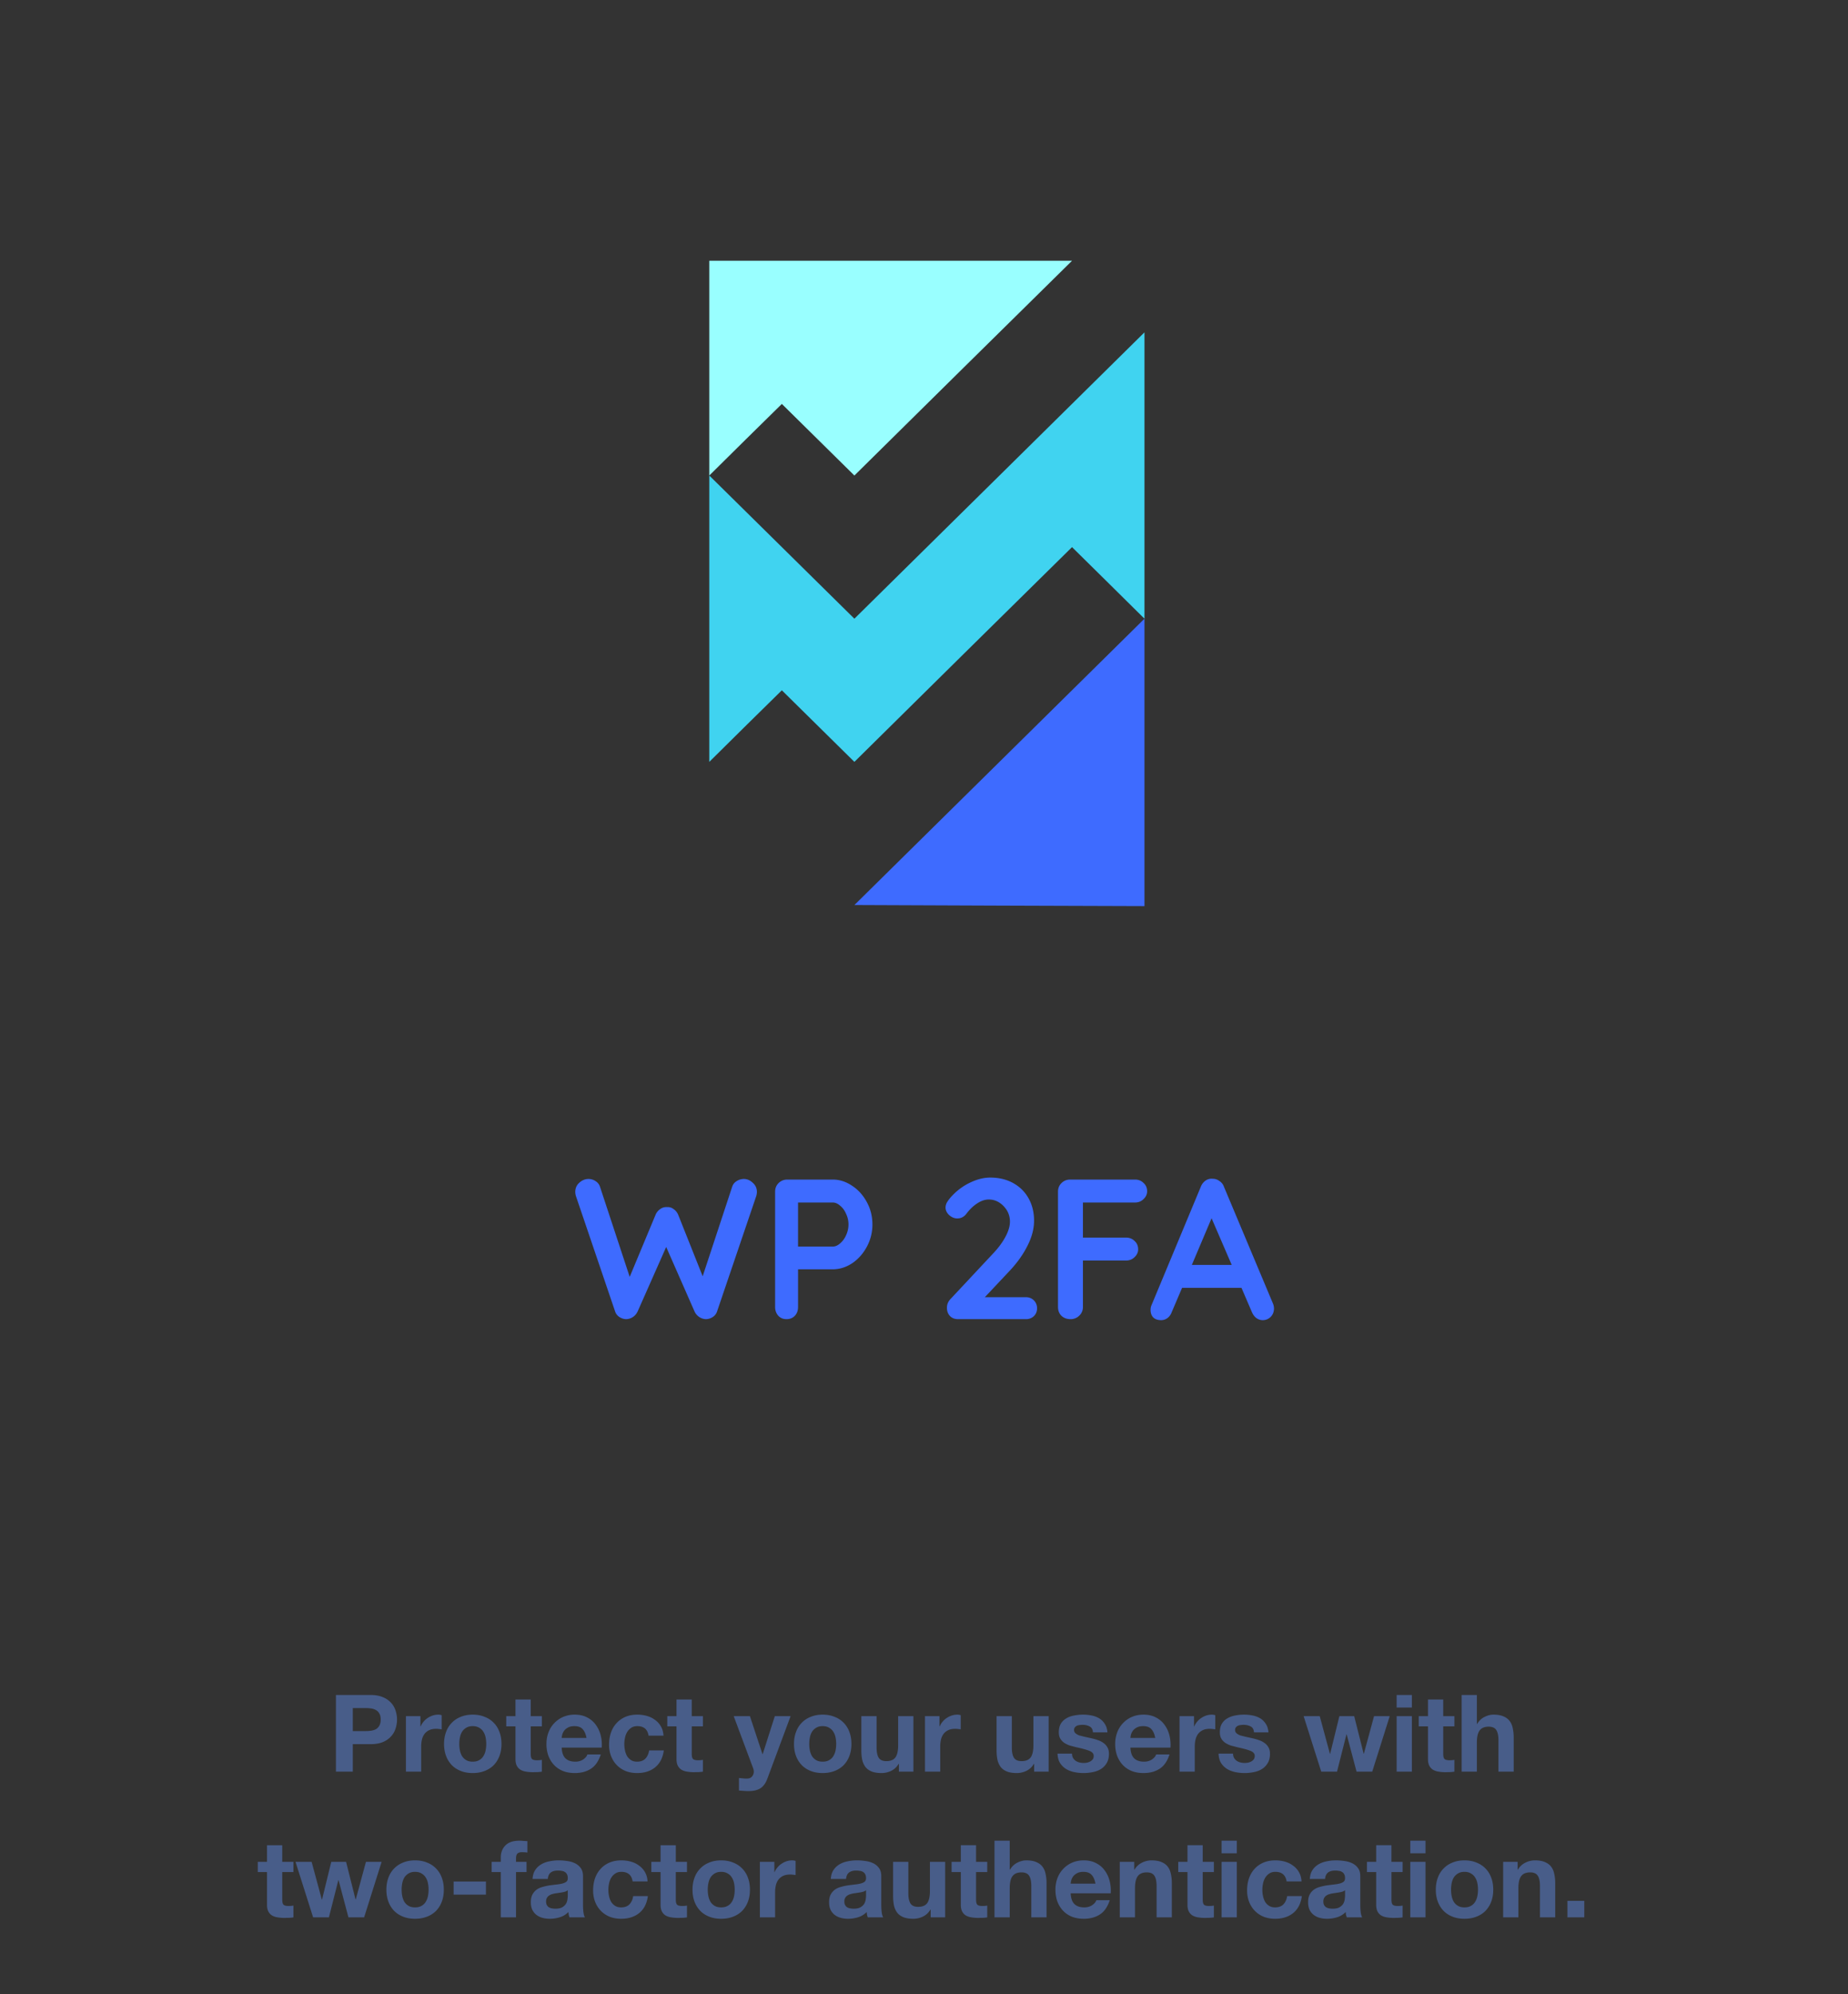 <?xml version="1.0" encoding="UTF-8"?> <svg xmlns="http://www.w3.org/2000/svg" xmlns:v="https://vecta.io/nano" width="241" height="260" fill="none"><rect width="100%" height="100%" fill="#333333" stroke="none"/><path d="M111.422 62.002l14.184-14.007L139.804 34h-23.658H92.5v13.994 14.007l4.724-4.673 4.737-4.66 4.724 4.66 4.737 4.673z" fill="#9ff"></path><path d="M149.252 118.146V99.414 80.669l-18.909 18.668-18.921 18.668 18.921.077 18.909.064z" fill="#3e6bff"></path><path d="M111.422 80.67l-4.737-4.673-4.724-4.661-4.737-4.673-4.724-4.661V80.67v18.668l4.724-4.673 4.737-4.66 4.724 4.66 4.737 4.673 14.184-14.007 14.198-13.994 4.724 4.661 4.724 4.673V62.002 43.334l-18.909 18.668-18.921 18.668z" fill="#40d3f0"></path><path d="M97.018 153.722c.416 0 .797.165 1.144.494.364.312.546.711.546 1.196 0 .156-.026.329-.078.52l-5.122 15.08a1.37 1.37 0 0 1-.546.702 1.69 1.69 0 0 1-.858.286c-.312 0-.607-.087-.884-.26a1.74 1.74 0 0 1-.65-.754l-3.692-8.398-3.718 8.398c-.156.329-.373.581-.65.754s-.572.26-.884.26a1.69 1.69 0 0 1-.858-.286 1.37 1.37 0 0 1-.546-.702l-5.122-15.08c-.052-.191-.078-.364-.078-.52 0-.485.173-.884.52-1.196.364-.329.763-.494 1.196-.494a1.61 1.61 0 0 1 .936.286c.277.173.468.416.572.728l3.874 11.752 3.38-8.112a1.66 1.66 0 0 1 .598-.728c.26-.191.555-.277.884-.26.329-.017.615.069.858.26.26.173.459.416.598.728l3.198 8.034 3.848-11.674c.104-.312.295-.555.572-.728.295-.191.615-.286.962-.286zm11.58.078c.884 0 1.724.269 2.522.806.797.52 1.438 1.231 1.924 2.132.485.884.728 1.855.728 2.912a6.05 6.05 0 0 1-.728 2.912c-.486.901-1.127 1.621-1.924 2.158-.798.52-1.638.78-2.522.78h-4.524v4.914c0 .468-.139.849-.416 1.144s-.642.442-1.092.442c-.434 0-.789-.147-1.066-.442-.278-.312-.416-.693-.416-1.144v-15.028c0-.451.147-.823.442-1.118.312-.312.693-.468 1.144-.468h5.928zm0 8.736c.329 0 .65-.139.962-.416.329-.277.589-.633.78-1.066.208-.451.312-.919.312-1.404s-.104-.945-.312-1.378c-.191-.451-.451-.806-.78-1.066-.312-.277-.633-.416-.962-.416h-4.524v5.746h4.524zm25.189 6.604a1.41 1.41 0 0 1 1.456 1.456 1.38 1.38 0 0 1-.416 1.014 1.46 1.46 0 0 1-1.04.39h-8.84c-.451 0-.806-.139-1.066-.416s-.39-.633-.39-1.066.156-.815.468-1.144l5.668-6.058c.641-.693 1.144-1.387 1.508-2.08.381-.711.572-1.361.572-1.95 0-.78-.277-1.456-.832-2.028s-1.196-.858-1.924-.858c-.503 0-1.014.173-1.534.52-.503.329-.962.771-1.378 1.326-.312.416-.711.624-1.196.624-.381 0-.737-.147-1.066-.442-.312-.295-.468-.624-.468-.988a1.4 1.4 0 0 1 .26-.78c.173-.277.433-.589.78-.936a7.84 7.84 0 0 1 2.288-1.586c.867-.399 1.699-.598 2.496-.598 1.144 0 2.149.243 3.016.728s1.534 1.153 2.002 2.002.702 1.811.702 2.886c0 1.057-.286 2.149-.858 3.276-.555 1.109-1.309 2.175-2.262 3.198l-3.302 3.51h5.356zm7.439-12.35v4.576h5.616c.451 0 .824.147 1.118.442.312.277.468.641.468 1.092 0 .381-.156.719-.468 1.014-.294.295-.667.442-1.118.442h-5.616v6.058a1.51 1.51 0 0 1-.494 1.144 1.57 1.57 0 0 1-1.118.442c-.485 0-.884-.147-1.196-.442-.294-.295-.442-.676-.442-1.144v-15.028c0-.451.148-.823.442-1.118.312-.312.694-.468 1.144-.468h8.45c.451 0 .824.147 1.118.442.312.277.468.641.468 1.092 0 .381-.156.719-.468 1.014-.294.295-.667.442-1.118.442h-6.786zm24.786 13.182a1.74 1.74 0 0 1 .13.624c0 .451-.147.823-.442 1.118a1.44 1.44 0 0 1-1.014.416c-.312 0-.598-.095-.858-.286-.243-.191-.433-.451-.572-.78l-1.352-3.146h-7.748l-1.352 3.172c-.121.329-.312.589-.572.78-.243.173-.511.26-.806.26-.451 0-.797-.121-1.04-.364-.225-.243-.338-.572-.338-.988a1.72 1.72 0 0 1 .078-.494l6.474-15.548a1.73 1.73 0 0 1 .624-.806c.277-.191.589-.269.936-.234.312 0 .598.095.858.286a1.45 1.45 0 0 1 .598.754l6.396 15.236zm-10.582-5.044h5.2l-2.626-6.084-2.574 6.084z" fill="#3e6bff"></path><path d="M46.008 225.708h1.708c.252 0 .495-.019.728-.056s.439-.107.616-.21c.177-.112.317-.266.42-.462.112-.196.168-.453.168-.77s-.056-.574-.168-.77c-.103-.196-.243-.345-.42-.448-.177-.112-.383-.187-.616-.224s-.476-.056-.728-.056h-1.708v2.996zm-2.198-4.704h4.508c.625 0 1.157.093 1.596.28a2.84 2.84 0 0 1 1.064.714 2.65 2.65 0 0 1 .602 1.022 3.66 3.66 0 0 1 .196 1.19c0 .401-.065.798-.196 1.19a2.65 2.65 0 0 1-.602 1.022c-.271.299-.625.541-1.064.728-.439.177-.971.266-1.596.266h-2.31V231H43.81v-9.996zm9.128 2.758h1.89v1.344h.028a2.34 2.34 0 0 1 .378-.616 2.27 2.27 0 0 1 .546-.49c.205-.14.425-.247.658-.322s.476-.112.728-.112c.131 0 .275.023.434.07v1.848a2.61 2.61 0 0 0-.336-.042c-.131-.019-.257-.028-.378-.028-.364 0-.672.061-.924.182s-.457.289-.616.504a1.99 1.99 0 0 0-.322.728 4 4 0 0 0-.098.91V231h-1.988v-7.238zm6.959 3.626c0 .289.028.574.084.854a2.44 2.44 0 0 0 .28.742 1.61 1.61 0 0 0 .546.518c.224.131.504.196.84.196s.616-.065.84-.196a1.46 1.46 0 0 0 .546-.518c.14-.224.238-.471.294-.742.056-.28.084-.565.084-.854s-.028-.574-.084-.854a2.1 2.1 0 0 0-.294-.742 1.46 1.46 0 0 0-.546-.518c-.224-.14-.504-.21-.84-.21s-.616.07-.84.21a1.61 1.61 0 0 0-.546.518c-.131.215-.224.462-.28.742s-.084.565-.084.854zm-1.988 0c0-.579.089-1.101.266-1.568a3.31 3.31 0 0 1 .756-1.204c.327-.336.719-.593 1.176-.77.457-.187.971-.28 1.54-.28s1.083.093 1.54.28c.467.177.863.434 1.19.77.327.327.579.728.756 1.204.177.467.266.989.266 1.568s-.089 1.101-.266 1.568-.429.868-.756 1.204c-.327.327-.723.579-1.19.756-.457.177-.971.266-1.54.266s-1.083-.089-1.54-.266-.849-.429-1.176-.756a3.47 3.47 0 0 1-.756-1.204c-.177-.467-.266-.989-.266-1.568zm11.303-3.626h1.456v1.33h-1.456v3.584c0 .336.056.56.168.672s.336.168.672.168l.322-.014a2.62 2.62 0 0 0 .294-.042V231a4.66 4.66 0 0 1-.56.056l-.602.014c-.308 0-.602-.023-.882-.07a2.03 2.03 0 0 1-.728-.238 1.31 1.31 0 0 1-.49-.518c-.121-.224-.182-.518-.182-.882v-4.27H66.02v-1.33h1.204v-2.17h1.988v2.17zm7.274 2.842c-.093-.504-.261-.887-.504-1.148-.233-.261-.593-.392-1.078-.392-.317 0-.583.056-.798.168-.205.103-.373.233-.504.392a1.65 1.65 0 0 0-.266.504c-.047.177-.075.336-.084.476h3.234zm-3.234 1.26c.028.644.191 1.111.49 1.4s.728.434 1.288.434c.401 0 .747-.098 1.036-.294.289-.205.467-.42.532-.644h1.75c-.28.868-.709 1.489-1.288 1.862s-1.279.56-2.1.56c-.569 0-1.083-.089-1.54-.266-.457-.187-.845-.448-1.162-.784s-.565-.737-.742-1.204c-.168-.467-.252-.98-.252-1.54 0-.541.089-1.045.266-1.512s.429-.868.756-1.204a3.53 3.53 0 0 1 1.162-.812 3.8 3.8 0 0 1 1.512-.294c.616 0 1.153.121 1.61.364.457.233.831.551 1.12.952a3.87 3.87 0 0 1 .644 1.372c.131.513.177 1.05.14 1.61h-5.222zm11.329-1.554c-.131-.831-.621-1.246-1.47-1.246-.317 0-.583.075-.798.224-.215.14-.392.327-.532.56-.131.224-.224.476-.28.756a4 4 0 0 0-.084.812c0 .261.028.527.084.798a2.69 2.69 0 0 0 .266.742c.131.215.303.392.518.532s.476.21.784.21c.476 0 .84-.131 1.092-.392.261-.271.425-.63.49-1.078h1.918c-.131.961-.504 1.694-1.12 2.198s-1.405.756-2.366.756c-.541 0-1.041-.089-1.498-.266-.448-.187-.831-.443-1.148-.77s-.565-.714-.742-1.162a4.11 4.11 0 0 1-.266-1.498c0-.56.079-1.078.238-1.554.168-.485.411-.901.728-1.246.317-.355.705-.63 1.162-.826s.98-.294 1.568-.294c.429 0 .84.056 1.232.168.401.112.756.285 1.064.518.317.224.574.509.77.854.196.336.308.737.336 1.204h-1.946zm5.631-2.548h1.456v1.33h-1.456v3.584c0 .336.056.56.168.672s.336.168.672.168l.322-.014a2.62 2.62 0 0 0 .294-.042V231a4.66 4.66 0 0 1-.56.056l-.602.014c-.308 0-.602-.023-.882-.07a2.03 2.03 0 0 1-.728-.238 1.31 1.31 0 0 1-.49-.518c-.121-.224-.182-.518-.182-.882v-4.27H87.02v-1.33h1.204v-2.17h1.988v2.17zm9.868 8.134c-.215.588-.513 1.008-.896 1.26s-.915.378-1.596.378a6.68 6.68 0 0 1-.616-.028l-.602-.042v-1.638l.574.056c.196.019.392.023.588.014.261-.028.453-.131.574-.308.131-.177.196-.373.196-.588 0-.159-.028-.308-.084-.448l-2.534-6.79h2.114l1.638 4.956h.028l1.582-4.956h2.058l-3.024 8.134zm5.454-4.508c0 .289.028.574.084.854a2.43 2.43 0 0 0 .28.742 1.61 1.61 0 0 0 .546.518c.224.131.504.196.84.196s.616-.065.84-.196c.233-.131.415-.303.546-.518.14-.224.238-.471.294-.742.056-.28.084-.565.084-.854s-.028-.574-.084-.854a2.1 2.1 0 0 0-.294-.742c-.131-.215-.313-.387-.546-.518-.224-.14-.504-.21-.84-.21s-.616.07-.84.21a1.61 1.61 0 0 0-.546.518c-.131.215-.224.462-.28.742s-.084.565-.084.854zm-1.988 0c0-.579.088-1.101.266-1.568.177-.476.429-.877.756-1.204.326-.336.718-.593 1.176-.77.457-.187.97-.28 1.54-.28s1.082.093 1.54.28c.466.177.863.434 1.19.77a3.33 3.33 0 0 1 .756 1.204c.177.467.266.989.266 1.568s-.089 1.101-.266 1.568a3.49 3.49 0 0 1-.756 1.204 3.33 3.33 0 0 1-1.19.756c-.458.177-.971.266-1.54.266s-1.083-.089-1.54-.266-.85-.429-1.176-.756a3.46 3.46 0 0 1-.756-1.204c-.178-.467-.266-.989-.266-1.568zM119.118 231h-1.89v-1.008h-.042c-.252.42-.578.723-.98.91s-.812.28-1.232.28c-.532 0-.97-.07-1.316-.21-.336-.14-.602-.336-.798-.588-.196-.261-.336-.574-.42-.938-.074-.373-.112-.784-.112-1.232v-4.452h1.988v4.088c0 .597.094 1.045.28 1.344.187.289.518.434.994.434.542 0 .934-.159 1.176-.476.243-.327.364-.859.364-1.596v-3.794h1.988V231zm1.509-7.238h1.89v1.344h.028c.093-.224.219-.429.378-.616.159-.196.341-.359.546-.49.205-.14.425-.247.658-.322s.476-.112.728-.112a1.54 1.54 0 0 1 .434.07v1.848c-.093-.019-.205-.033-.336-.042a2.63 2.63 0 0 0-.378-.028c-.364 0-.672.061-.924.182a1.63 1.63 0 0 0-.616.504 1.99 1.99 0 0 0-.322.728c-.065.28-.098.583-.098.91V231h-1.988v-7.238zM136.755 231h-1.89v-1.008h-.042a2.24 2.24 0 0 1-.98.91c-.401.187-.812.28-1.232.28-.532 0-.971-.07-1.316-.21-.336-.14-.602-.336-.798-.588-.196-.261-.336-.574-.42-.938-.075-.373-.112-.784-.112-1.232v-4.452h1.988v4.088c0 .597.093 1.045.28 1.344.187.289.518.434.994.434.541 0 .933-.159 1.176-.476.243-.327.364-.859.364-1.596v-3.794h1.988V231zm3.049-2.352a1.18 1.18 0 0 0 .126.56 1.36 1.36 0 0 0 .35.378 1.58 1.58 0 0 0 .476.21c.186.047.378.07.574.07a2.36 2.36 0 0 0 .434-.042 1.73 1.73 0 0 0 .42-.154c.13-.075.238-.168.322-.28.084-.121.126-.271.126-.448 0-.299-.201-.523-.602-.672-.392-.149-.943-.299-1.652-.448l-.854-.224c-.271-.093-.514-.21-.728-.35-.215-.149-.388-.331-.518-.546-.131-.224-.196-.495-.196-.812 0-.467.088-.849.266-1.148a2 2 0 0 1 .728-.7c.298-.177.634-.299 1.008-.364a5.81 5.81 0 0 1 1.148-.112c.392 0 .77.037 1.134.112a3.04 3.04 0 0 1 .994.378c.289.177.527.415.714.714.196.289.312.658.35 1.106h-1.89c-.028-.383-.173-.639-.434-.77-.262-.14-.57-.21-.924-.21a2.53 2.53 0 0 0-.364.028c-.131.009-.252.037-.364.084a.72.72 0 0 0-.266.21c-.075.084-.112.201-.112.35 0 .177.065.322.196.434s.298.205.504.28l.728.182.826.182c.289.065.569.145.84.238.28.093.527.219.742.378a1.71 1.71 0 0 1 .518.574c.13.224.196.504.196.84 0 .476-.098.877-.294 1.204a2.26 2.26 0 0 1-.742.77c-.308.196-.663.331-1.064.406-.392.084-.794.126-1.204.126-.42 0-.831-.042-1.232-.126s-.761-.224-1.078-.42c-.308-.196-.565-.453-.77-.77-.196-.327-.304-.733-.322-1.218h1.89zm10.851-2.044c-.093-.504-.261-.887-.504-1.148-.233-.261-.592-.392-1.078-.392-.317 0-.583.056-.798.168a1.53 1.53 0 0 0-.504.392c-.121.159-.21.327-.266.504-.046.177-.074.336-.084.476h3.234zm-3.234 1.26c.028.644.192 1.111.49 1.4s.728.434 1.288.434c.402 0 .747-.098 1.036-.294.29-.205.467-.42.532-.644h1.75c-.28.868-.709 1.489-1.288 1.862s-1.278.56-2.1.56c-.569 0-1.082-.089-1.54-.266a3.29 3.29 0 0 1-1.162-.784c-.317-.336-.564-.737-.742-1.204-.168-.467-.252-.98-.252-1.54a4.23 4.23 0 0 1 .266-1.512 3.49 3.49 0 0 1 .756-1.204c.327-.345.714-.616 1.162-.812.458-.196.962-.294 1.512-.294.616 0 1.153.121 1.61.364.458.233.831.551 1.12.952.299.401.514.859.644 1.372a5.08 5.08 0 0 1 .14 1.61h-5.222zm6.401-4.102h1.89v1.344h.028a2.37 2.37 0 0 1 .378-.616c.159-.196.341-.359.546-.49a2.56 2.56 0 0 1 .658-.322c.234-.075.476-.112.728-.112.131 0 .276.023.434.07v1.848c-.093-.019-.205-.033-.336-.042a2.61 2.61 0 0 0-.378-.028c-.364 0-.672.061-.924.182a1.63 1.63 0 0 0-.616.504c-.149.205-.256.448-.322.728s-.098.583-.098.91V231h-1.988v-7.238zm6.982 4.886a1.18 1.18 0 0 0 .126.56 1.36 1.36 0 0 0 .35.378 1.58 1.58 0 0 0 .476.21c.186.047.378.07.574.07a2.36 2.36 0 0 0 .434-.042 1.73 1.73 0 0 0 .42-.154c.13-.075.238-.168.322-.28.084-.121.126-.271.126-.448 0-.299-.201-.523-.602-.672-.392-.149-.943-.299-1.652-.448l-.854-.224c-.271-.093-.514-.21-.728-.35-.215-.149-.388-.331-.518-.546-.131-.224-.196-.495-.196-.812 0-.467.088-.849.266-1.148a2 2 0 0 1 .728-.7c.298-.177.634-.299 1.008-.364a5.81 5.81 0 0 1 1.148-.112c.392 0 .77.037 1.134.112a3.04 3.04 0 0 1 .994.378c.289.177.527.415.714.714.196.289.312.658.35 1.106h-1.89c-.028-.383-.173-.639-.434-.77-.262-.14-.57-.21-.924-.21a2.53 2.53 0 0 0-.364.028c-.131.009-.252.037-.364.084a.72.72 0 0 0-.266.21c-.075.084-.112.201-.112.35 0 .177.065.322.196.434s.298.205.504.28l.728.182.826.182c.289.065.569.145.84.238.28.093.527.219.742.378a1.71 1.71 0 0 1 .518.574c.13.224.196.504.196.84 0 .476-.098.877-.294 1.204a2.26 2.26 0 0 1-.742.77c-.308.196-.663.331-1.064.406-.392.084-.794.126-1.204.126-.42 0-.831-.042-1.232-.126s-.761-.224-1.078-.42c-.308-.196-.565-.453-.77-.77-.196-.327-.304-.733-.322-1.218h1.89zm18.15 2.352h-2.044l-1.288-4.858h-.028L174.362 231h-2.058l-2.296-7.238h2.1l1.33 4.914h.028l1.204-4.914h1.932l1.232 4.9h.028l1.33-4.9h2.044L178.954 231zm5.172-8.358h-1.988v-1.638h1.988v1.638zm-1.988 1.12h1.988V231h-1.988v-7.238zm6.074 0h1.456v1.33h-1.456v3.584c0 .336.056.56.168.672s.336.168.672.168l.322-.014c.102-.009.2-.023.294-.042V231a4.67 4.67 0 0 1-.56.056l-.602.014c-.308 0-.602-.023-.882-.07a2.02 2.02 0 0 1-.728-.238c-.206-.121-.369-.294-.49-.518s-.182-.518-.182-.882v-4.27h-1.204v-1.33h1.204v-2.17h1.988v2.17zm2.401-2.758h1.988v3.766h.042c.252-.42.574-.723.966-.91.392-.196.775-.294 1.148-.294.532 0 .966.075 1.302.224.346.14.616.341.812.602.196.252.332.565.406.938.084.364.126.77.126 1.218V231h-1.988v-4.088c0-.597-.093-1.041-.28-1.33-.186-.299-.518-.448-.994-.448-.541 0-.933.163-1.176.49-.242.317-.364.845-.364 1.582V231h-1.988v-9.996zM36.809 242.762h1.456v1.33h-1.456v3.584c0 .336.056.56.168.672s.336.168.672.168l.322-.014a2.62 2.62 0 0 0 .294-.042V250a4.66 4.66 0 0 1-.56.056l-.602.014c-.308 0-.602-.023-.882-.07-.271-.037-.513-.117-.728-.238a1.31 1.31 0 0 1-.49-.518c-.121-.224-.182-.518-.182-.882v-4.27h-1.204v-1.33h1.204v-2.17h1.988v2.17zM47.485 250h-2.044l-1.288-4.858h-.028L42.893 250h-2.058l-2.296-7.238h2.1l1.33 4.914h.028l1.204-4.914h1.932l1.232 4.9h.028l1.33-4.9h2.044L47.485 250zm4.892-3.612c0 .289.028.574.084.854.056.271.149.518.28.742a1.61 1.61 0 0 0 .546.518c.224.131.504.196.84.196s.616-.065.84-.196c.233-.131.415-.303.546-.518.14-.224.238-.471.294-.742.056-.28.084-.565.084-.854s-.028-.574-.084-.854a2.1 2.1 0 0 0-.294-.742c-.131-.215-.313-.387-.546-.518-.224-.14-.504-.21-.84-.21s-.616.07-.84.21a1.61 1.61 0 0 0-.546.518c-.131.215-.224.462-.28.742s-.084.565-.084.854zm-1.988 0c0-.579.089-1.101.266-1.568.177-.476.429-.877.756-1.204.327-.336.719-.593 1.176-.77.457-.187.971-.28 1.54-.28s1.083.093 1.54.28c.467.177.863.434 1.19.77a3.31 3.31 0 0 1 .756 1.204c.177.467.266.989.266 1.568s-.089 1.101-.266 1.568a3.47 3.47 0 0 1-.756 1.204 3.32 3.32 0 0 1-1.19.756c-.457.177-.971.266-1.54.266s-1.083-.089-1.54-.266-.849-.429-1.176-.756c-.327-.336-.579-.737-.756-1.204s-.266-.989-.266-1.568zm8.769-1.064h4.214v1.708h-4.214v-1.708zm6.149-1.232h-1.19v-1.33h1.19v-.56c0-.644.201-1.171.602-1.582s1.008-.616 1.82-.616a4.99 4.99 0 0 1 .532.028l.518.028v1.484a6.11 6.11 0 0 0-.728-.042c-.271 0-.467.065-.588.196-.112.121-.168.331-.168.63v.434h1.372v1.33h-1.372V250h-1.988v-5.908zm4.144.896c.028-.467.145-.854.35-1.162s.467-.555.784-.742.672-.317 1.064-.392c.401-.084.803-.126 1.204-.126a7.45 7.45 0 0 1 1.106.084c.373.047.714.145 1.022.294a1.98 1.98 0 0 1 .756.63c.196.261.294.611.294 1.05v3.766a7.57 7.57 0 0 0 .056.938c.037.299.103.523.196.672h-2.016l-.098-.336-.042-.364a2.59 2.59 0 0 1-1.12.686c-.429.131-.868.196-1.316.196-.345 0-.667-.042-.966-.126s-.56-.215-.784-.392-.401-.401-.532-.672c-.121-.271-.182-.593-.182-.966 0-.411.07-.747.21-1.008.149-.271.336-.485.56-.644.233-.159.495-.275.784-.35.299-.084.597-.149.896-.196l.882-.112c.289-.028.546-.07.77-.126s.401-.135.532-.238c.131-.112.191-.271.182-.476 0-.215-.037-.383-.112-.504-.065-.131-.159-.229-.28-.294-.112-.075-.247-.121-.406-.14-.149-.028-.313-.042-.49-.042-.392 0-.7.084-.924.252s-.355.448-.392.84h-1.988zm4.592 1.47a.97.97 0 0 1-.322.182 3.79 3.79 0 0 1-.406.098l-.448.07-.476.07a3.86 3.86 0 0 0-.448.112 1.33 1.33 0 0 0-.378.196c-.103.075-.187.173-.252.294s-.098.275-.098.462c0 .177.033.327.098.448a.81.81 0 0 0 .266.294c.112.065.243.112.392.14a2.5 2.5 0 0 0 .462.042c.392 0 .695-.065.91-.196s.373-.285.476-.462a1.46 1.46 0 0 0 .182-.56c.028-.187.042-.336.042-.448v-.742zm8.459-1.148c-.131-.831-.621-1.246-1.47-1.246-.317 0-.583.075-.798.224-.215.14-.392.327-.532.56-.131.224-.224.476-.28.756a4 4 0 0 0-.084.812c0 .261.028.527.084.798a2.69 2.69 0 0 0 .266.742c.131.215.303.392.518.532s.476.21.784.21c.476 0 .84-.131 1.092-.392.261-.271.425-.63.49-1.078h1.918c-.131.961-.504 1.694-1.12 2.198s-1.405.756-2.366.756c-.541 0-1.041-.089-1.498-.266-.448-.187-.831-.443-1.148-.77s-.565-.714-.742-1.162c-.177-.457-.266-.957-.266-1.498 0-.56.079-1.078.238-1.554.168-.485.411-.901.728-1.246.317-.355.705-.63 1.162-.826s.98-.294 1.568-.294c.429 0 .84.056 1.232.168.401.112.756.285 1.064.518.317.224.574.509.77.854.196.336.308.737.336 1.204h-1.946zm5.631-2.548h1.456v1.33h-1.456v3.584c0 .336.056.56.168.672s.336.168.672.168l.322-.014a2.62 2.62 0 0 0 .294-.042V250a4.66 4.66 0 0 1-.56.056l-.602.014c-.308 0-.602-.023-.882-.07a2.03 2.03 0 0 1-.728-.238 1.31 1.31 0 0 1-.49-.518c-.121-.224-.182-.518-.182-.882v-4.27h-1.204v-1.33h1.204v-2.17h1.988v2.17zm4.166 3.626c0 .289.028.574.084.854a2.44 2.44 0 0 0 .28.742 1.61 1.61 0 0 0 .546.518c.224.131.504.196.84.196s.616-.065.84-.196a1.46 1.46 0 0 0 .546-.518c.14-.224.238-.471.294-.742.056-.28.084-.565.084-.854s-.028-.574-.084-.854a2.1 2.1 0 0 0-.294-.742 1.46 1.46 0 0 0-.546-.518c-.224-.14-.504-.21-.84-.21s-.616.07-.84.21a1.61 1.61 0 0 0-.546.518c-.131.215-.224.462-.28.742s-.084.565-.084.854zm-1.988 0c0-.579.089-1.101.266-1.568a3.31 3.31 0 0 1 .756-1.204c.327-.336.719-.593 1.176-.77.457-.187.971-.28 1.54-.28s1.083.093 1.54.28c.467.177.863.434 1.19.77a3.31 3.31 0 0 1 .756 1.204c.177.467.266.989.266 1.568s-.089 1.101-.266 1.568a3.47 3.47 0 0 1-.756 1.204c-.327.327-.723.579-1.19.756-.457.177-.971.266-1.54.266s-1.083-.089-1.54-.266-.849-.429-1.176-.756a3.47 3.47 0 0 1-.756-1.204c-.177-.467-.266-.989-.266-1.568zm8.783-3.626h1.89v1.344h.028c.093-.224.219-.429.378-.616.159-.196.341-.359.546-.49.205-.14.425-.247.658-.322s.476-.112.728-.112a1.54 1.54 0 0 1 .434.07v1.848c-.093-.019-.205-.033-.336-.042a2.63 2.63 0 0 0-.378-.028c-.364 0-.672.061-.924.182a1.63 1.63 0 0 0-.616.504 1.99 1.99 0 0 0-.322.728c-.065.28-.098.583-.098.91V250h-1.988v-7.238zm9.254 2.226c.028-.467.144-.854.35-1.162s.466-.555.784-.742.672-.317 1.064-.392c.401-.084.802-.126 1.204-.126.364 0 .732.028 1.106.084a3.27 3.27 0 0 1 1.022.294 1.98 1.98 0 0 1 .756.63c.196.261.294.611.294 1.05v3.766c0 .327.018.639.056.938s.102.523.196.672h-2.016l-.098-.336-.042-.364c-.318.327-.691.555-1.12.686a4.49 4.49 0 0 1-1.316.196 3.55 3.55 0 0 1-.966-.126c-.299-.084-.56-.215-.784-.392a1.88 1.88 0 0 1-.532-.672c-.122-.271-.182-.593-.182-.966 0-.411.07-.747.21-1.008a1.89 1.89 0 0 1 .56-.644c.233-.159.494-.275.784-.35a7.72 7.72 0 0 1 .896-.196l.882-.112a5.31 5.31 0 0 0 .77-.126c.224-.056.401-.135.532-.238.13-.112.191-.271.182-.476 0-.215-.038-.383-.112-.504a.66.66 0 0 0-.28-.294c-.112-.075-.248-.121-.406-.14a2.67 2.67 0 0 0-.49-.042c-.392 0-.7.084-.924.252s-.355.448-.392.84h-1.988zm4.592 1.47c-.084.075-.192.135-.322.182a3.85 3.85 0 0 1-.406.098l-.448.07-.476.07a3.81 3.81 0 0 0-.448.112 1.33 1.33 0 0 0-.378.196.86.86 0 0 0-.252.294c-.066.121-.098.275-.098.462 0 .177.032.327.098.448a.81.81 0 0 0 .266.294 1.22 1.22 0 0 0 .392.14c.149.028.303.042.462.042.392 0 .695-.065.91-.196s.373-.285.476-.462c.102-.187.163-.373.182-.56.028-.187.042-.336.042-.448v-.742zM123.261 250h-1.89v-1.008h-.042a2.24 2.24 0 0 1-.98.91c-.401.187-.812.28-1.232.28-.532 0-.971-.07-1.316-.21-.336-.14-.602-.336-.798-.588-.196-.261-.336-.574-.42-.938-.075-.373-.112-.784-.112-1.232v-4.452h1.988v4.088c0 .597.093 1.045.28 1.344.187.289.518.434.994.434.541 0 .933-.159 1.176-.476.243-.327.364-.859.364-1.596v-3.794h1.988V250zm4.029-7.238h1.456v1.33h-1.456v3.584c0 .336.056.56.168.672s.336.168.672.168l.322-.014c.102-.009.2-.023.294-.042V250a4.67 4.67 0 0 1-.56.056l-.602.014c-.308 0-.602-.023-.882-.07a2.02 2.02 0 0 1-.728-.238c-.206-.121-.369-.294-.49-.518s-.182-.518-.182-.882v-4.27h-1.204v-1.33h1.204v-2.17h1.988v2.17zm2.402-2.758h1.988v3.766h.042c.252-.42.574-.723.966-.91.392-.196.774-.294 1.148-.294.532 0 .966.075 1.302.224.345.14.616.341.812.602.196.252.331.565.406.938.084.364.126.77.126 1.218V250h-1.988v-4.088c0-.597-.094-1.041-.28-1.33-.187-.299-.518-.448-.994-.448-.542 0-.934.163-1.176.49-.243.317-.364.845-.364 1.582V250h-1.988v-9.996zm13.17 5.6c-.093-.504-.261-.887-.504-1.148-.233-.261-.592-.392-1.078-.392-.317 0-.583.056-.798.168a1.53 1.53 0 0 0-.504.392c-.121.159-.21.327-.266.504-.046.177-.074.336-.084.476h3.234zm-3.234 1.26c.028.644.192 1.111.49 1.4s.728.434 1.288.434c.402 0 .747-.098 1.036-.294.29-.205.467-.42.532-.644h1.75c-.28.868-.709 1.489-1.288 1.862s-1.278.56-2.1.56c-.569 0-1.082-.089-1.54-.266a3.29 3.29 0 0 1-1.162-.784c-.317-.336-.564-.737-.742-1.204-.168-.467-.252-.98-.252-1.54a4.23 4.23 0 0 1 .266-1.512 3.49 3.49 0 0 1 .756-1.204c.327-.345.714-.616 1.162-.812.458-.196.962-.294 1.512-.294.616 0 1.153.121 1.61.364.458.233.831.551 1.12.952.299.401.514.859.644 1.372a5.08 5.08 0 0 1 .14 1.61h-5.222zm6.401-4.102h1.89v1.008h.042a2.24 2.24 0 0 1 .98-.91 2.78 2.78 0 0 1 1.232-.294c.532 0 .966.075 1.302.224.346.14.616.341.812.602.196.252.332.565.406.938.084.364.126.77.126 1.218V250h-1.988v-4.088c0-.597-.093-1.041-.28-1.33-.186-.299-.518-.448-.994-.448-.541 0-.933.163-1.176.49-.242.317-.364.845-.364 1.582V250h-1.988v-7.238zm10.819 0h1.456v1.33h-1.456v3.584c0 .336.056.56.168.672s.336.168.672.168l.322-.014a2.6 2.6 0 0 0 .294-.042V250c-.168.028-.354.047-.56.056l-.602.014c-.308 0-.602-.023-.882-.07-.27-.037-.513-.117-.728-.238-.205-.121-.368-.294-.49-.518s-.182-.518-.182-.882v-4.27h-1.204v-1.33h1.204v-2.17h1.988v2.17zm4.446-1.12h-1.988v-1.638h1.988v1.638zm-1.988 1.12h1.988V250h-1.988v-7.238zm8.482 2.548c-.131-.831-.621-1.246-1.47-1.246-.318 0-.584.075-.798.224a1.7 1.7 0 0 0-.532.56 2.43 2.43 0 0 0-.28.756 4 4 0 0 0-.084.812c0 .261.028.527.084.798a2.67 2.67 0 0 0 .266.742c.13.215.303.392.518.532s.476.21.784.21c.476 0 .84-.131 1.092-.392.261-.271.424-.63.49-1.078h1.918c-.131.961-.504 1.694-1.12 2.198s-1.405.756-2.366.756c-.542 0-1.041-.089-1.498-.266a3.4 3.4 0 0 1-1.148-.77c-.318-.327-.565-.714-.742-1.162-.178-.457-.266-.957-.266-1.498 0-.56.079-1.078.238-1.554.168-.485.41-.901.728-1.246.317-.355.704-.63 1.162-.826s.98-.294 1.568-.294c.429 0 .84.056 1.232.168a3.15 3.15 0 0 1 1.064.518 2.61 2.61 0 0 1 .77.854c.196.336.308.737.336 1.204h-1.946zm3.027-.322c.028-.467.144-.854.35-1.162s.466-.555.784-.742.672-.317 1.064-.392c.401-.084.802-.126 1.204-.126.364 0 .732.028 1.106.084a3.27 3.27 0 0 1 1.022.294 1.98 1.98 0 0 1 .756.63c.196.261.294.611.294 1.05v3.766c0 .327.018.639.056.938s.102.523.196.672h-2.016l-.098-.336-.042-.364c-.318.327-.691.555-1.12.686a4.49 4.49 0 0 1-1.316.196 3.55 3.55 0 0 1-.966-.126c-.299-.084-.56-.215-.784-.392a1.88 1.88 0 0 1-.532-.672c-.122-.271-.182-.593-.182-.966 0-.411.07-.747.21-1.008a1.89 1.89 0 0 1 .56-.644c.233-.159.494-.275.784-.35a7.72 7.72 0 0 1 .896-.196l.882-.112a5.31 5.31 0 0 0 .77-.126c.224-.056.401-.135.532-.238.13-.112.191-.271.182-.476 0-.215-.038-.383-.112-.504a.66.66 0 0 0-.28-.294c-.112-.075-.248-.121-.406-.14a2.67 2.67 0 0 0-.49-.042c-.392 0-.7.084-.924.252s-.355.448-.392.84h-1.988zm4.592 1.47c-.084.075-.192.135-.322.182a3.85 3.85 0 0 1-.406.098l-.448.07-.476.07a3.81 3.81 0 0 0-.448.112 1.33 1.33 0 0 0-.378.196.86.86 0 0 0-.252.294c-.066.121-.098.275-.098.462 0 .177.032.327.098.448a.81.81 0 0 0 .266.294 1.22 1.22 0 0 0 .392.14c.149.028.303.042.462.042.392 0 .695-.065.91-.196s.373-.285.476-.462c.102-.187.163-.373.182-.56.028-.187.042-.336.042-.448v-.742zm6.051-3.696h1.456v1.33h-1.456v3.584c0 .336.056.56.168.672s.336.168.672.168l.322-.014c.102-.009.2-.023.294-.042V250a4.67 4.67 0 0 1-.56.056l-.602.014c-.308 0-.602-.023-.882-.07a2.02 2.02 0 0 1-.728-.238c-.206-.121-.369-.294-.49-.518s-.182-.518-.182-.882v-4.27h-1.204v-1.33h1.204v-2.17h1.988v2.17zm4.446-1.12h-1.988v-1.638h1.988v1.638zm-1.988 1.12h1.988V250h-1.988v-7.238zm5.317 3.626c0 .289.028.574.084.854a2.43 2.43 0 0 0 .28.742 1.61 1.61 0 0 0 .546.518c.224.131.504.196.84.196s.616-.065.84-.196c.233-.131.415-.303.546-.518.14-.224.238-.471.294-.742.056-.28.084-.565.084-.854s-.028-.574-.084-.854a2.1 2.1 0 0 0-.294-.742c-.131-.215-.313-.387-.546-.518-.224-.14-.504-.21-.84-.21s-.616.07-.84.21a1.61 1.61 0 0 0-.546.518c-.131.215-.224.462-.28.742s-.084.565-.084.854zm-1.988 0c0-.579.089-1.101.266-1.568.177-.476.429-.877.756-1.204.327-.336.719-.593 1.176-.77.457-.187.971-.28 1.54-.28s1.083.093 1.54.28c.467.177.863.434 1.19.77.327.327.579.728.756 1.204.177.467.266.989.266 1.568s-.089 1.101-.266 1.568a3.46 3.46 0 0 1-.756 1.204c-.327.327-.723.579-1.19.756-.457.177-.971.266-1.54.266s-1.083-.089-1.54-.266-.849-.429-1.176-.756a3.46 3.46 0 0 1-.756-1.204c-.177-.467-.266-.989-.266-1.568zm8.782-3.626h1.89v1.008h.042a2.24 2.24 0 0 1 .98-.91 2.78 2.78 0 0 1 1.232-.294c.532 0 .966.075 1.302.224.346.14.616.341.812.602.196.252.332.565.406.938.084.364.126.77.126 1.218V250h-1.988v-4.088c0-.597-.093-1.041-.28-1.33-.186-.299-.518-.448-.994-.448-.541 0-.933.163-1.176.49-.242.317-.364.845-.364 1.582V250h-1.988v-7.238zm8.383 5.082h2.198V250h-2.198v-2.156z" fill="#485d89"></path></svg> 